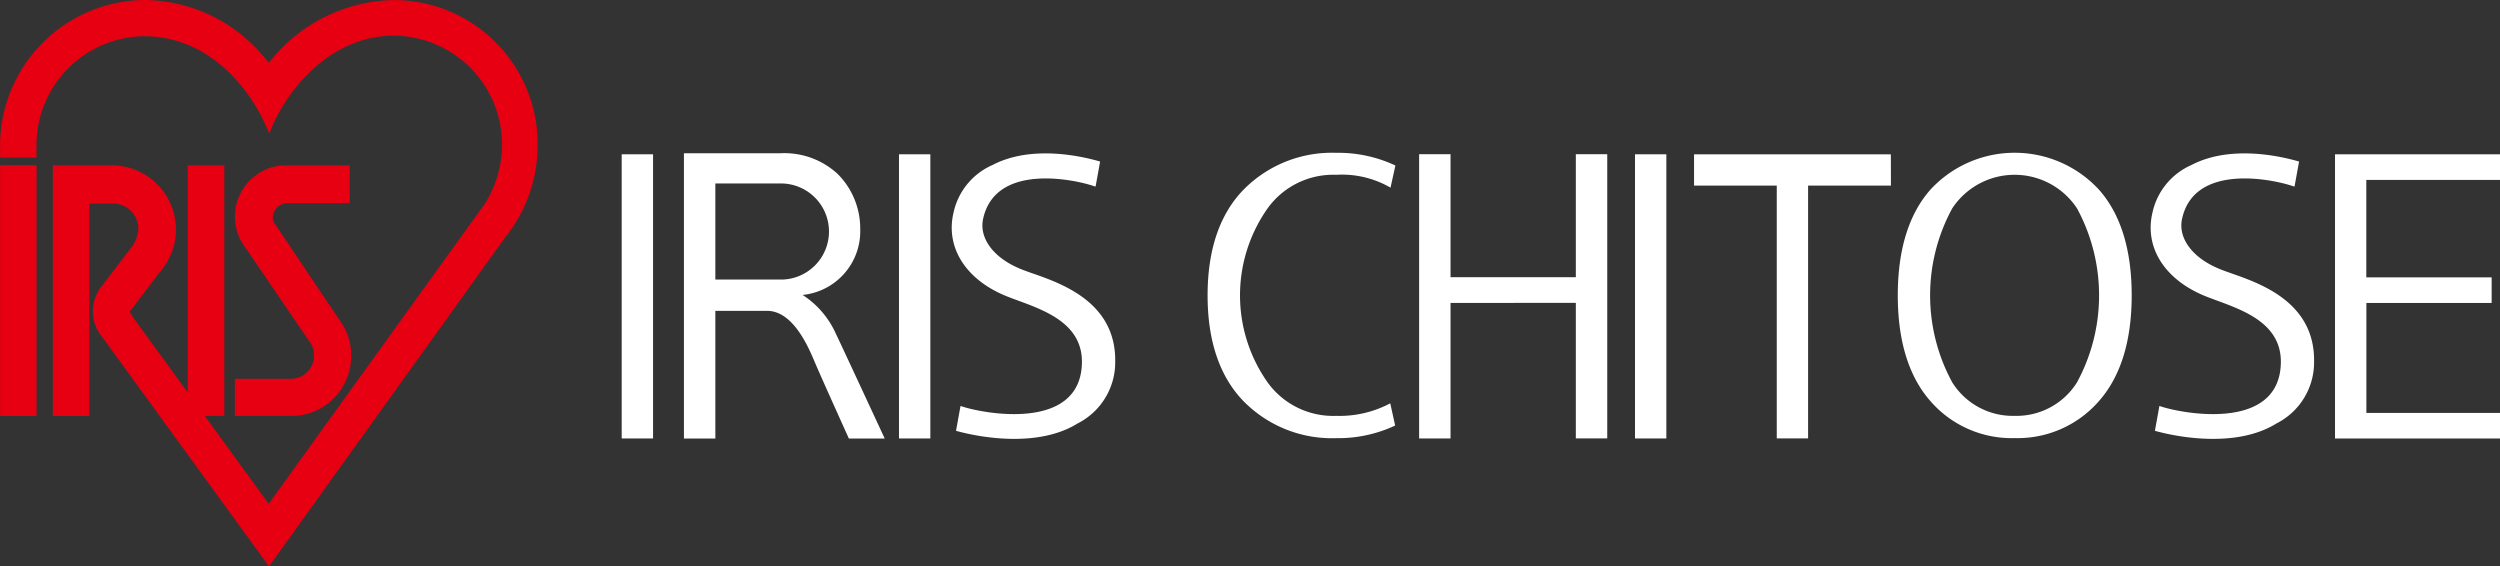 <svg xmlns="http://www.w3.org/2000/svg" width="175.057" height="39.661" viewBox="0 0 175.057 39.661"><rect x="0" y="0" width="175.057" height="39.661" fill="#333333" stroke="none"/><g transform="translate(0 0.004)"><path d="M157.734,387.175h-2.3v17.551h2.556V387.175Z" transform="translate(-155.429 -375.606)" fill="#e60012"/><path d="M174.255,380l-.128-.145a11.008,11.008,0,0,0-8.58-4.253,10.21,10.21,0,0,0-10.112,10.037v1h2.55v-1.021a7.626,7.626,0,0,1,7.562-7.478c4.215,0,7.154,3.239,8.5,6.272l.236.532.227-.534c1-2.344,3.923-6.313,8.531-6.313a7.642,7.642,0,0,1,7.546,7.718,7.828,7.828,0,0,1-1.217,4.067c.01-.017-13.327,18.5-15.123,21-.355-.487-3.983-5.476-4.478-6.155h1.368v-17.55h-2.558V403.09l-3.784-5.2c-.252-.36-.27-.464-.272-.485s.084-.1.084-.1l1.95-2.572a4.6,4.6,0,0,0,1.192-2.952,4.5,4.5,0,0,0-4.484-4.6h-4.137v17.55h2.558V389.854h1.623a1.771,1.771,0,0,1,1.809,1.747,2.465,2.465,0,0,1-.4,1.21c0-.006-2.122,2.772-2.122,2.772a2.8,2.8,0,0,0-.663,1.841,2.678,2.678,0,0,0,.592,1.692l11.742,16.147L190.75,392.3a10.336,10.336,0,0,0,2.326-6.4A10.08,10.08,0,0,0,183,375.606a11.317,11.317,0,0,0-8.745,4.4" transform="translate(-155.429 -375.606)" fill="#e60012"/><path d="M172.985,388.177a3.591,3.591,0,0,0-.359,4.785l4.558,6.684a1.482,1.482,0,0,1,.23.79,1.619,1.619,0,0,1-1.606,1.692h-3.933v2.6h3.844a4.189,4.189,0,0,0,4.3-4.226,4.055,4.055,0,0,0-.79-2.45l-4.5-6.7a.772.772,0,0,1-.2-.523,1.037,1.037,0,0,1,.991-1h4.4v-2.647h-4.4a3.479,3.479,0,0,0-2.528,1" transform="translate(-155.429 -375.606)" fill="#e60012"/><rect width="2.196" height="19.898" transform="translate(43.533 10.8)" fill="#fff"/><path d="M214.005,399.075a6.306,6.306,0,0,0-2.361-2.811l-.009-.01a4.484,4.484,0,0,0,4.029-4.639,5.4,5.4,0,0,0-1.579-3.832,5.5,5.5,0,0,0-4.037-1.448H203.32v.073h0v19.9h2.2v-8.939h3.619c1.889,0,2.964,2.7,3.394,3.71s2.336,5.229,2.336,5.229h2.51s-3.128-6.74-3.368-7.23m-3.957-3.9H205.52v-6.729h4.534a3.365,3.365,0,1,1,0,6.729" transform="translate(-155.429 -375.606)" fill="#fff"/><rect width="2.195" height="19.898" transform="translate(62.95 10.8)" fill="#fff"/><path d="M227.807,394.772c-.319-.112-.619-.218-.869-.319-1.969-.788-2.983-2.213-2.659-3.569.9-3.952,6.564-2.687,7.85-2.215l.024-.048.309-1.707c-1.232-.361-4.793-1.2-7.548.249a4.725,4.725,0,0,0-2.714,3.319c-.589,2.461.883,4.729,3.724,5.867,1.968.789,5.315,1.573,5.264,4.649-.084,4.935-7.137,3.529-8.5,3.028l-.316,1.742c1.68.473,5.756,1.2,8.512-.514a4.794,4.794,0,0,0,2.635-4.316c.07-4.133-3.689-5.455-5.708-6.166" transform="translate(-155.429 -375.606)" fill="#fff"/><path d="M257,396.814v9.49h-2.2V386.4H257v8.614h8.773V386.4h2.2v19.9h-2.2v-9.49Z" transform="translate(-155.429 -375.606)" fill="#fff"/><rect width="2.195" height="19.898" transform="translate(114.487 10.8)" fill="#fff"/><path d="M252.779,403.843a7.575,7.575,0,0,1-3.789.879,5.661,5.661,0,0,1-4.8-2.344,10.574,10.574,0,0,1,0-12.186,5.658,5.658,0,0,1,4.8-2.35,6.775,6.775,0,0,1,3.807.9l.342-1.551a9.424,9.424,0,0,0-4.149-.888,8.685,8.685,0,0,0-6.48,2.576c-1.674,1.717-2.522,4.21-2.522,7.407s.848,5.692,2.522,7.414a8.676,8.676,0,0,0,6.48,2.583,9.4,9.4,0,0,0,4.131-.883Z" transform="translate(-155.429 -375.606)" fill="#fff"/><path d="M311.76,394.772c-.319-.112-.618-.218-.869-.319-1.969-.788-2.983-2.213-2.659-3.569.9-3.952,6.562-2.687,7.85-2.215l.024-.048.31-1.707c-1.232-.361-4.792-1.2-7.548.249a4.731,4.731,0,0,0-2.715,3.319c-.589,2.461.882,4.729,3.724,5.867,1.968.789,5.316,1.573,5.264,4.649-.084,4.935-7.137,3.529-8.505,3.028l-.314,1.742c1.68.473,5.756,1.2,8.511-.514a4.793,4.793,0,0,0,2.634-4.316c.069-4.133-3.689-5.455-5.707-6.166" transform="translate(-155.429 -375.606)" fill="#fff"/><path d="M287.832,386.407H274.051V388.6h5.792v17.7h2.194V388.6h5.8Z" transform="translate(-155.429 -375.606)" fill="#fff"/><path d="M296.5,406.279a7.53,7.53,0,0,1-5.891-2.583c-1.521-1.722-2.292-4.215-2.292-7.414s.771-5.69,2.292-7.408a8.031,8.031,0,0,1,11.787,0c1.528,1.718,2.3,4.21,2.3,7.407s-.773,5.692-2.3,7.414a7.546,7.546,0,0,1-5.9,2.583m0-1.557a5,5,0,0,0,4.371-2.344,12.787,12.787,0,0,0,0-12.186,5.235,5.235,0,0,0-8.736,0,12.751,12.751,0,0,0,0,12.186,5,5,0,0,0,4.365,2.344" transform="translate(-155.429 -375.606)" fill="#fff"/><path d="M330.486,388.2v-1.793H318.933v19.9h11.553v-1.791h-9.357v-7.7H329.9v-1.792h-8.776V388.2Z" transform="translate(-155.429 -375.606)" fill="#fff"/></g></svg>